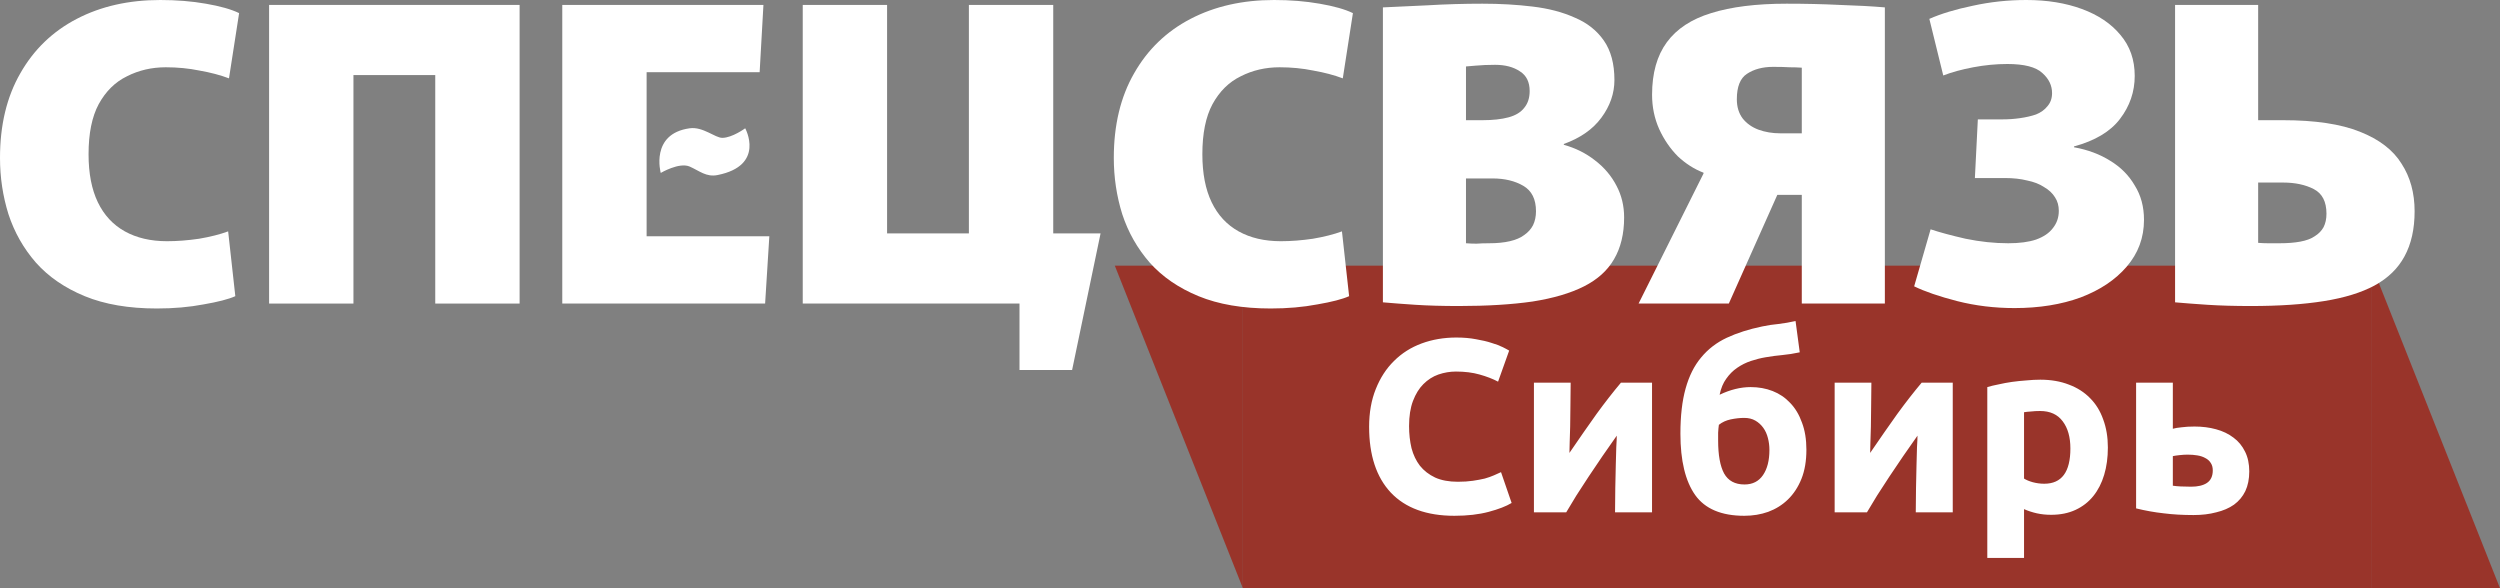 <?xml version="1.0" encoding="UTF-8"?> <svg xmlns="http://www.w3.org/2000/svg" width="527" height="124" viewBox="0 0 527 124" fill="none"><rect x="0" y="0" width="527" height="124" fill="#808080" stroke="none"/> <path d="M262 124L235 56H262V124Z" fill="#99342A"></path> <rect width="238" height="68" transform="translate(262 56)" fill="#99342A"></rect> <path d="M306.594 108.728C300.738 108.728 296.268 107.099 293.185 103.842C290.135 100.585 288.611 95.96 288.611 89.965C288.611 86.986 289.079 84.335 290.014 82.013C290.95 79.657 292.232 77.682 293.86 76.089C295.489 74.46 297.429 73.23 299.681 72.398C301.933 71.567 304.376 71.151 307.009 71.151C308.534 71.151 309.92 71.272 311.167 71.515C312.415 71.723 313.506 71.983 314.441 72.294C315.377 72.572 316.157 72.866 316.78 73.178C317.404 73.49 317.854 73.733 318.132 73.906L315.793 80.454C314.684 79.865 313.385 79.363 311.895 78.947C310.44 78.531 308.776 78.323 306.905 78.323C305.658 78.323 304.428 78.531 303.215 78.947C302.037 79.363 300.98 80.038 300.045 80.974C299.144 81.875 298.416 83.053 297.862 84.508C297.308 85.963 297.031 87.731 297.031 89.809C297.031 91.473 297.204 93.032 297.55 94.487C297.931 95.908 298.52 97.138 299.317 98.177C300.149 99.217 301.223 100.048 302.54 100.672C303.856 101.261 305.45 101.555 307.321 101.555C308.499 101.555 309.556 101.486 310.492 101.347C311.427 101.209 312.259 101.053 312.986 100.88C313.714 100.672 314.355 100.447 314.909 100.204C315.464 99.962 315.966 99.736 316.416 99.528L318.651 106.025C317.508 106.718 315.897 107.342 313.818 107.896C311.739 108.45 309.331 108.728 306.594 108.728ZM348.247 80.662V108H340.451C340.451 106.268 340.468 104.552 340.503 102.855C340.537 101.122 340.572 99.528 340.607 98.073C340.641 96.618 340.676 95.353 340.711 94.279C340.78 93.17 340.815 92.356 340.815 91.836C339.81 93.257 338.805 94.695 337.8 96.15C336.795 97.605 335.825 99.043 334.89 100.464C333.989 101.85 333.123 103.184 332.291 104.466C331.494 105.748 330.784 106.926 330.16 108H323.352V80.662H331.096C331.096 82.395 331.078 84.058 331.044 85.652C331.044 87.211 331.026 88.631 330.992 89.913C330.957 91.195 330.922 92.322 330.888 93.292C330.853 94.227 330.836 94.955 330.836 95.475C332.915 92.425 334.82 89.688 336.553 87.263C338.32 84.837 340.035 82.637 341.698 80.662H348.247ZM379.386 74.269C378.104 74.547 376.891 74.737 375.748 74.841C374.604 74.945 373.426 75.101 372.214 75.309C371.174 75.482 370.135 75.742 369.095 76.089C368.056 76.435 367.086 76.92 366.185 77.544C365.318 78.133 364.556 78.895 363.898 79.831C363.24 80.731 362.772 81.858 362.495 83.209C364.747 82.135 366.93 81.598 369.043 81.598C370.706 81.598 372.248 81.875 373.669 82.429C375.089 82.984 376.319 83.815 377.359 84.924C378.433 86.033 379.265 87.419 379.854 89.082C380.477 90.71 380.789 92.616 380.789 94.799C380.789 97.155 380.443 99.199 379.75 100.932C379.057 102.664 378.104 104.119 376.891 105.297C375.713 106.441 374.327 107.307 372.733 107.896C371.174 108.45 369.494 108.728 367.692 108.728C362.876 108.728 359.428 107.272 357.349 104.362C355.27 101.417 354.231 97.103 354.231 91.421C354.231 87.679 354.595 84.508 355.322 81.91C356.05 79.276 357.141 77.093 358.597 75.361C360.052 73.594 361.854 72.208 364.002 71.203C366.15 70.198 368.645 69.401 371.486 68.812C372.629 68.57 373.773 68.397 374.916 68.293C376.094 68.154 377.29 67.946 378.502 67.669L379.386 74.269ZM362.339 89.55C362.269 90.035 362.217 90.589 362.183 91.213C362.183 91.836 362.183 92.391 362.183 92.876C362.183 95.925 362.599 98.229 363.43 99.788C364.296 101.347 365.734 102.127 367.744 102.127C369.442 102.127 370.741 101.469 371.642 100.152C372.543 98.835 372.993 97.068 372.993 94.851C372.993 93.985 372.889 93.153 372.681 92.356C372.473 91.525 372.144 90.797 371.694 90.173C371.243 89.55 370.689 89.047 370.031 88.666C369.372 88.285 368.593 88.094 367.692 88.094C366.791 88.094 365.838 88.198 364.833 88.406C363.863 88.614 363.032 88.995 362.339 89.55ZM411.64 80.662V108H403.844C403.844 106.268 403.861 104.552 403.896 102.855C403.93 101.122 403.965 99.528 403.999 98.073C404.034 96.618 404.069 95.353 404.103 94.279C404.173 93.17 404.207 92.356 404.207 91.836C403.203 93.257 402.198 94.695 401.193 96.15C400.188 97.605 399.218 99.043 398.282 100.464C397.382 101.85 396.515 103.184 395.684 104.466C394.887 105.748 394.177 106.926 393.553 108H386.744V80.662H394.488C394.488 82.395 394.471 84.058 394.436 85.652C394.436 87.211 394.419 88.631 394.384 89.913C394.35 91.195 394.315 92.322 394.281 93.292C394.246 94.227 394.229 94.955 394.229 95.475C396.307 92.425 398.213 89.688 399.946 87.263C401.713 84.837 403.428 82.637 405.091 80.662H411.64ZM436.438 94.539C436.438 92.148 435.901 90.243 434.827 88.822C433.753 87.367 432.159 86.639 430.045 86.639C429.352 86.639 428.711 86.674 428.122 86.743C427.533 86.778 427.048 86.83 426.667 86.899V100.88C427.152 101.192 427.776 101.451 428.538 101.659C429.335 101.867 430.132 101.971 430.929 101.971C434.602 101.971 436.438 99.494 436.438 94.539ZM444.338 94.331C444.338 96.445 444.078 98.368 443.558 100.1C443.039 101.833 442.276 103.322 441.271 104.57C440.267 105.817 439.019 106.787 437.529 107.48C436.039 108.173 434.324 108.52 432.384 108.52C431.31 108.52 430.305 108.416 429.37 108.208C428.434 108 427.533 107.705 426.667 107.324V117.615H418.923V81.598C419.616 81.39 420.413 81.199 421.314 81.026C422.215 80.818 423.15 80.645 424.12 80.506C425.125 80.368 426.13 80.264 427.135 80.194C428.174 80.091 429.162 80.038 430.097 80.038C432.349 80.038 434.359 80.385 436.126 81.078C437.893 81.736 439.383 82.689 440.596 83.936C441.808 85.149 442.727 86.639 443.35 88.406C444.009 90.173 444.338 92.148 444.338 94.331ZM461.88 102.595C463.3 102.595 464.409 102.335 465.206 101.815C466.037 101.261 466.453 100.377 466.453 99.165C466.453 98.541 466.315 98.021 466.037 97.605C465.76 97.155 465.379 96.808 464.894 96.566C464.409 96.289 463.837 96.098 463.179 95.994C462.555 95.89 461.88 95.838 461.152 95.838C460.632 95.838 460.06 95.873 459.437 95.942C458.813 96.012 458.345 96.081 458.034 96.15V102.387C458.449 102.456 459.004 102.508 459.697 102.543C460.39 102.577 461.117 102.595 461.88 102.595ZM458.034 90.381C458.519 90.243 459.142 90.139 459.905 90.069C460.701 89.965 461.602 89.913 462.607 89.913C464.236 89.913 465.743 90.104 467.129 90.485C468.549 90.866 469.779 91.455 470.819 92.252C471.858 93.014 472.673 94.002 473.262 95.215C473.851 96.393 474.145 97.779 474.145 99.373C474.145 100.966 473.868 102.352 473.314 103.53C472.759 104.674 471.962 105.627 470.923 106.389C469.883 107.116 468.636 107.654 467.181 108C465.76 108.381 464.166 108.572 462.399 108.572C460.112 108.572 458.016 108.45 456.111 108.208C454.205 108 452.265 107.654 450.29 107.168V80.662H458.034V90.381Z" fill="white"></path> <path d="M500 56L527 124H500V56Z" fill="#99342A"></path> <path d="M33.07 65.029C27.143 65.029 22.076 64.164 17.868 62.435C13.661 60.705 10.223 58.342 7.556 55.344C4.949 52.346 3.023 48.945 1.778 45.14C0.593 41.335 0 37.386 0 33.293C0 26.375 1.422 20.437 4.267 15.479C7.112 10.463 11.082 6.63 16.179 3.978C21.276 1.326 27.143 0 33.781 0C37.218 0 40.419 0.259 43.382 0.778C46.404 1.297 48.745 1.96 50.405 2.767L48.271 16.517C46.434 15.825 44.36 15.277 42.048 14.874C39.796 14.412 37.426 14.182 34.937 14.182C31.973 14.182 29.247 14.816 26.758 16.084C24.269 17.295 22.284 19.255 20.802 21.965C19.38 24.616 18.668 28.133 18.668 32.514C18.668 36.55 19.32 39.922 20.624 42.632C21.928 45.342 23.825 47.388 26.314 48.772C28.803 50.155 31.766 50.847 35.203 50.847C37.337 50.847 39.589 50.674 41.959 50.328C44.33 49.925 46.375 49.406 48.093 48.772L49.605 62.435C48.182 63.069 45.96 63.645 42.937 64.164C39.915 64.741 36.626 65.029 33.07 65.029Z" fill="white"></path> <path d="M91.752 63.991V1.038H109.532V63.991H91.752ZM56.727 63.991V1.038H74.506V63.991H56.727ZM69.795 15.825V1.038H103.131V15.825H69.795Z" fill="white"></path> <path d="M118.528 1.038H160.932L160.132 15.22H136.307V24.818V39V49.809H162.176L161.287 63.991H118.528V1.038Z" fill="white"></path> <path d="M204.242 63.991V1.038H222.022V63.991H204.242ZM182.285 63.991V49.204H215.621V63.991H182.285ZM169.217 63.991V1.038H186.996V63.991H169.217ZM214.91 78V49.204H232L226 78H214.91Z" fill="white"></path> <path d="M267.859 65.029C261.933 65.029 256.866 64.164 252.658 62.435C248.45 60.705 245.013 58.342 242.346 55.344C239.738 52.346 237.812 48.945 236.567 45.14C235.382 41.335 234.789 37.386 234.789 33.293C234.789 26.375 236.212 20.437 239.057 15.479C241.901 10.463 245.872 6.63 250.969 3.978C256.066 1.326 261.933 0 268.57 0C272.008 0 275.208 0.259 278.171 0.778C281.194 1.297 283.535 1.96 285.194 2.767L283.061 16.517C281.223 15.825 279.149 15.277 276.838 14.874C274.586 14.412 272.215 14.182 269.726 14.182C266.763 14.182 264.037 14.816 261.548 16.084C259.058 17.295 257.073 19.255 255.591 21.965C254.169 24.616 253.458 28.133 253.458 32.514C253.458 36.55 254.11 39.922 255.414 42.632C256.717 45.342 258.614 47.388 261.103 48.772C263.592 50.155 266.555 50.847 269.993 50.847C272.126 50.847 274.378 50.674 276.749 50.328C279.12 49.925 281.164 49.406 282.883 48.772L284.394 62.435C282.972 63.069 280.749 63.645 277.727 64.164C274.704 64.741 271.415 65.029 267.859 65.029Z" fill="white"></path> <path d="M307.518 64.51C304.08 64.51 301.028 64.424 298.361 64.251C295.754 64.078 293.472 63.905 291.516 63.732V1.557C293.946 1.441 297.058 1.297 300.851 1.124C304.703 0.894 308.585 0.778 312.496 0.778C316.23 0.778 319.756 0.98 323.075 1.384C326.453 1.787 329.416 2.565 331.965 3.718C334.572 4.814 336.617 6.428 338.098 8.561C339.58 10.694 340.321 13.461 340.321 16.863C340.321 19.687 339.402 22.339 337.565 24.818C335.787 27.239 333.15 29.084 329.653 30.352V30.526C332.142 31.217 334.335 32.313 336.232 33.812C338.187 35.31 339.699 37.098 340.765 39.173C341.832 41.191 342.366 43.41 342.366 45.831C342.366 49.291 341.654 52.231 340.232 54.652C338.869 57.016 336.765 58.918 333.92 60.359C331.076 61.8 327.46 62.867 323.075 63.559C318.689 64.193 313.504 64.51 307.518 64.51ZM313.918 51.279C315.578 51.279 317.03 51.135 318.274 50.847C319.519 50.559 320.526 50.126 321.297 49.55C322.127 48.973 322.749 48.282 323.164 47.474C323.579 46.61 323.786 45.63 323.786 44.534C323.786 41.998 322.897 40.211 321.119 39.173C319.341 38.135 317.178 37.616 314.63 37.616H309.029V51.279C309.8 51.337 310.54 51.366 311.252 51.366C312.022 51.308 312.911 51.279 313.918 51.279ZM312.496 25.337C314.689 25.337 316.526 25.135 318.008 24.732C319.489 24.328 320.586 23.665 321.297 22.743C322.067 21.82 322.453 20.639 322.453 19.197C322.453 17.295 321.771 15.911 320.408 15.047C319.045 14.124 317.297 13.663 315.163 13.663C313.681 13.663 312.318 13.721 311.074 13.836C309.829 13.951 309.148 14.009 309.029 14.009V25.337H312.496Z" fill="white"></path> <path d="M345.412 63.991L359.103 36.579V36.406C357.147 35.656 355.339 34.503 353.68 32.947C352.08 31.333 350.776 29.43 349.768 27.239C348.761 24.991 348.257 22.57 348.257 19.976C348.257 15.421 349.294 11.732 351.368 8.907C353.443 6.082 356.554 4.035 360.703 2.767C364.91 1.441 370.215 0.778 376.615 0.778C380.527 0.778 384.26 0.865 387.816 1.038C391.431 1.153 394.602 1.326 397.328 1.557V63.991H379.816V41.075H374.66L364.436 63.991H345.412ZM375.282 28.104H379.816V14.268C379.045 14.211 378.186 14.182 377.238 14.182C376.289 14.124 375.134 14.095 373.771 14.095C371.578 14.095 369.741 14.585 368.259 15.565C366.837 16.488 366.125 18.275 366.125 20.927C366.125 22.541 366.54 23.896 367.37 24.991C368.2 26.029 369.296 26.807 370.659 27.326C372.082 27.845 373.622 28.104 375.282 28.104Z" fill="white"></path> <path d="M424.663 64.942C420.455 64.942 416.425 64.452 412.573 63.472C408.78 62.492 405.757 61.455 403.505 60.359L406.972 48.339C408.869 48.973 411.328 49.636 414.351 50.328C417.433 50.962 420.425 51.279 423.329 51.279C425.7 51.279 427.656 51.02 429.197 50.501C430.797 49.925 431.982 49.117 432.753 48.08C433.582 47.042 433.997 45.831 433.997 44.448C433.997 43.352 433.73 42.401 433.197 41.594C432.664 40.73 431.893 40.009 430.886 39.432C429.937 38.798 428.752 38.337 427.33 38.049C425.967 37.703 424.396 37.53 422.618 37.53H416.307L416.929 25.164H422.174C423.418 25.164 424.633 25.078 425.819 24.905C427.063 24.732 428.189 24.472 429.197 24.126C430.204 23.723 431.004 23.146 431.597 22.397C432.249 21.647 432.575 20.725 432.575 19.63C432.575 18.015 431.893 16.603 430.53 15.393C429.167 14.124 426.708 13.49 423.152 13.49C420.781 13.49 418.381 13.721 415.951 14.182C413.521 14.643 411.417 15.22 409.639 15.911L406.706 3.978C409.195 2.882 412.247 1.96 415.862 1.211C419.536 0.404 423.3 0 427.152 0C431.538 0 435.449 0.634 438.886 1.902C442.324 3.171 445.02 4.987 446.976 7.35C448.991 9.714 449.999 12.597 449.999 15.998C449.999 19.341 448.961 22.368 446.887 25.078C444.872 27.73 441.642 29.661 437.197 30.871V31.044C440.101 31.563 442.65 32.514 444.843 33.898C447.035 35.224 448.754 36.953 449.999 39.087C451.302 41.162 451.954 43.583 451.954 46.35C451.954 50.098 450.739 53.384 448.31 56.208C445.939 58.976 442.709 61.138 438.62 62.694C434.53 64.193 429.878 64.942 424.663 64.942Z" fill="white"></path> <path d="M474.508 64.51C471.071 64.51 468.018 64.424 465.351 64.251C462.744 64.078 460.462 63.905 458.506 63.732V1.038H476.019V25.337H481.264C488.02 25.337 493.413 26.144 497.443 27.758C501.533 29.372 504.466 31.621 506.244 34.503C508.081 37.328 509 40.672 509 44.534C509 48.282 508.289 51.452 506.866 54.047C505.503 56.583 503.399 58.63 500.555 60.186C497.769 61.685 494.213 62.781 489.887 63.472C485.561 64.164 480.434 64.51 474.508 64.51ZM480.553 51.279C482.212 51.279 483.664 51.164 484.909 50.934C486.153 50.703 487.161 50.328 487.931 49.809C488.761 49.291 489.383 48.656 489.798 47.907C490.213 47.1 490.42 46.149 490.42 45.053C490.42 42.517 489.531 40.787 487.754 39.865C485.976 38.942 483.812 38.481 481.264 38.481H476.019V51.193C476.79 51.251 477.471 51.279 478.064 51.279C478.716 51.279 479.545 51.279 480.553 51.279Z" fill="white"></path> <path d="M145.389 27.042C136.995 28.202 139.285 36.457 139.285 36.457C139.285 36.457 143.191 34.143 145.389 35.112C147.422 36.008 148.879 37.373 151.238 36.905C161.41 34.888 157.088 27.042 157.088 27.042C157.088 27.042 154.344 29.06 152.256 29.059C150.728 29.059 148.182 26.656 145.389 27.042Z" fill="white"></path> </svg> 